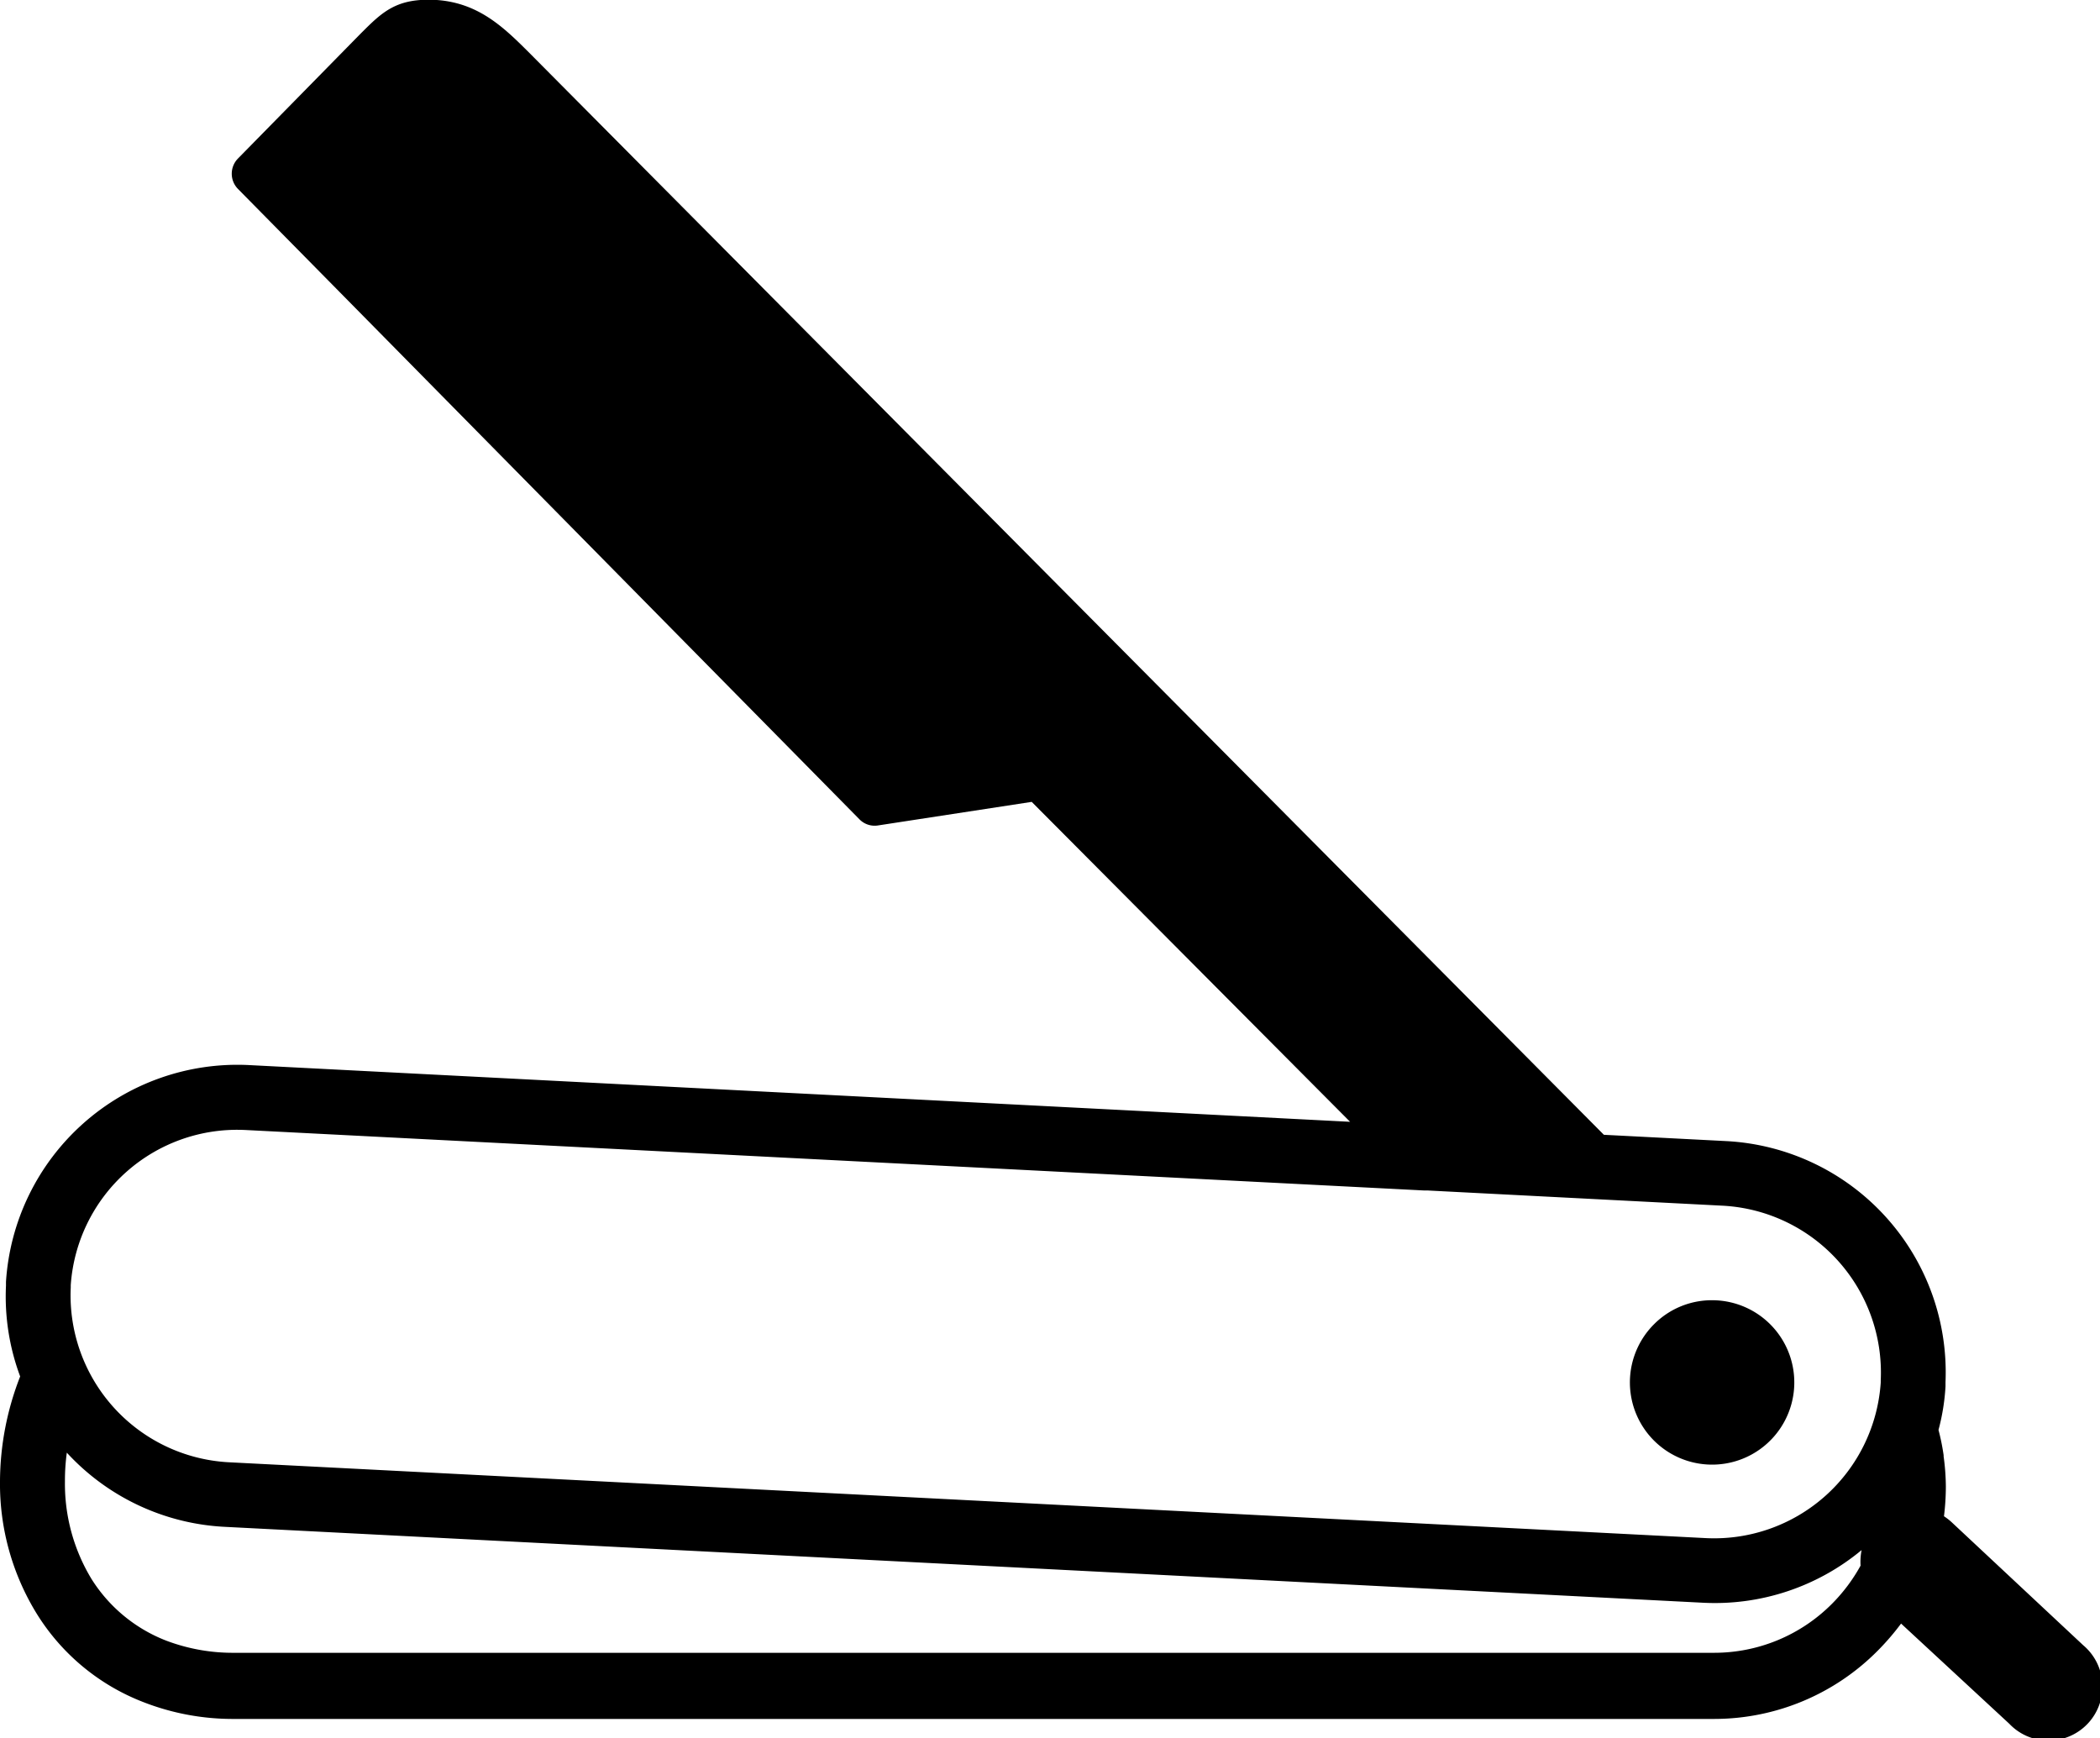 <svg id="Layer_1" data-name="Layer 1" xmlns="http://www.w3.org/2000/svg" viewBox="0 0 122.88 101.72"><title>straight-barber-razor</title><path d="M14.55,62.32,79,65.64,60.37,46.92l-9,1.38a1.24,1.24,0,0,1-1.08-.36L13.92,11.05a1.27,1.27,0,0,1,0-1.77L21.07,2C22.37.7,23.19-.14,25.56,0h0c2.52.18,4,1.68,5.52,3.2L93.85,66.4l7.18.37a13.55,13.55,0,0,1,12.81,14.1v.25a12.57,12.57,0,0,1-.41,2.55,12.94,12.94,0,0,1,.3,1.48v.07a13.42,13.42,0,0,1,.13,1.77,14.22,14.22,0,0,1-.11,1.73,3.46,3.46,0,0,1,.44.34l7.71,7.21a3.16,3.16,0,1,1-4.33,4.59L111.24,95a14.69,14.69,0,0,1-1.36,1.58,13.47,13.47,0,0,1-9.56,4H13.73a14.4,14.4,0,0,1-5.38-1,12.73,12.73,0,0,1-6.19-5.14A14.48,14.48,0,0,1,0,86.67a17,17,0,0,1,1.18-6.13,13.37,13.37,0,0,1-.83-5.31V75A13.57,13.57,0,0,1,14.55,62.32Zm94.32,29.3a3.54,3.54,0,0,1,.06-.92,13.44,13.44,0,0,1-9.29,3.08L13.16,89.34A13.47,13.47,0,0,1,3.91,85a12.09,12.09,0,0,0-.11,1.69,10.74,10.74,0,0,0,1.56,5.71A9,9,0,0,0,9.73,96a11,11,0,0,0,4,.71h86.59a9.72,9.72,0,0,0,6.87-2.86,10,10,0,0,0,1.68-2.24Zm-8.69-15.54a4.81,4.81,0,1,1-3.4,1.41,4.77,4.77,0,0,1,3.4-1.41Zm-16.6-6.42h-.22l-69-3.54A9.76,9.76,0,0,0,4.14,75.2v.13a9.78,9.78,0,0,0,9.22,10.23L99.83,90a9.77,9.77,0,0,0,10.22-9.1v-.12a9.78,9.78,0,0,0-9.22-10.23l-17.26-.89Z"></path></svg>